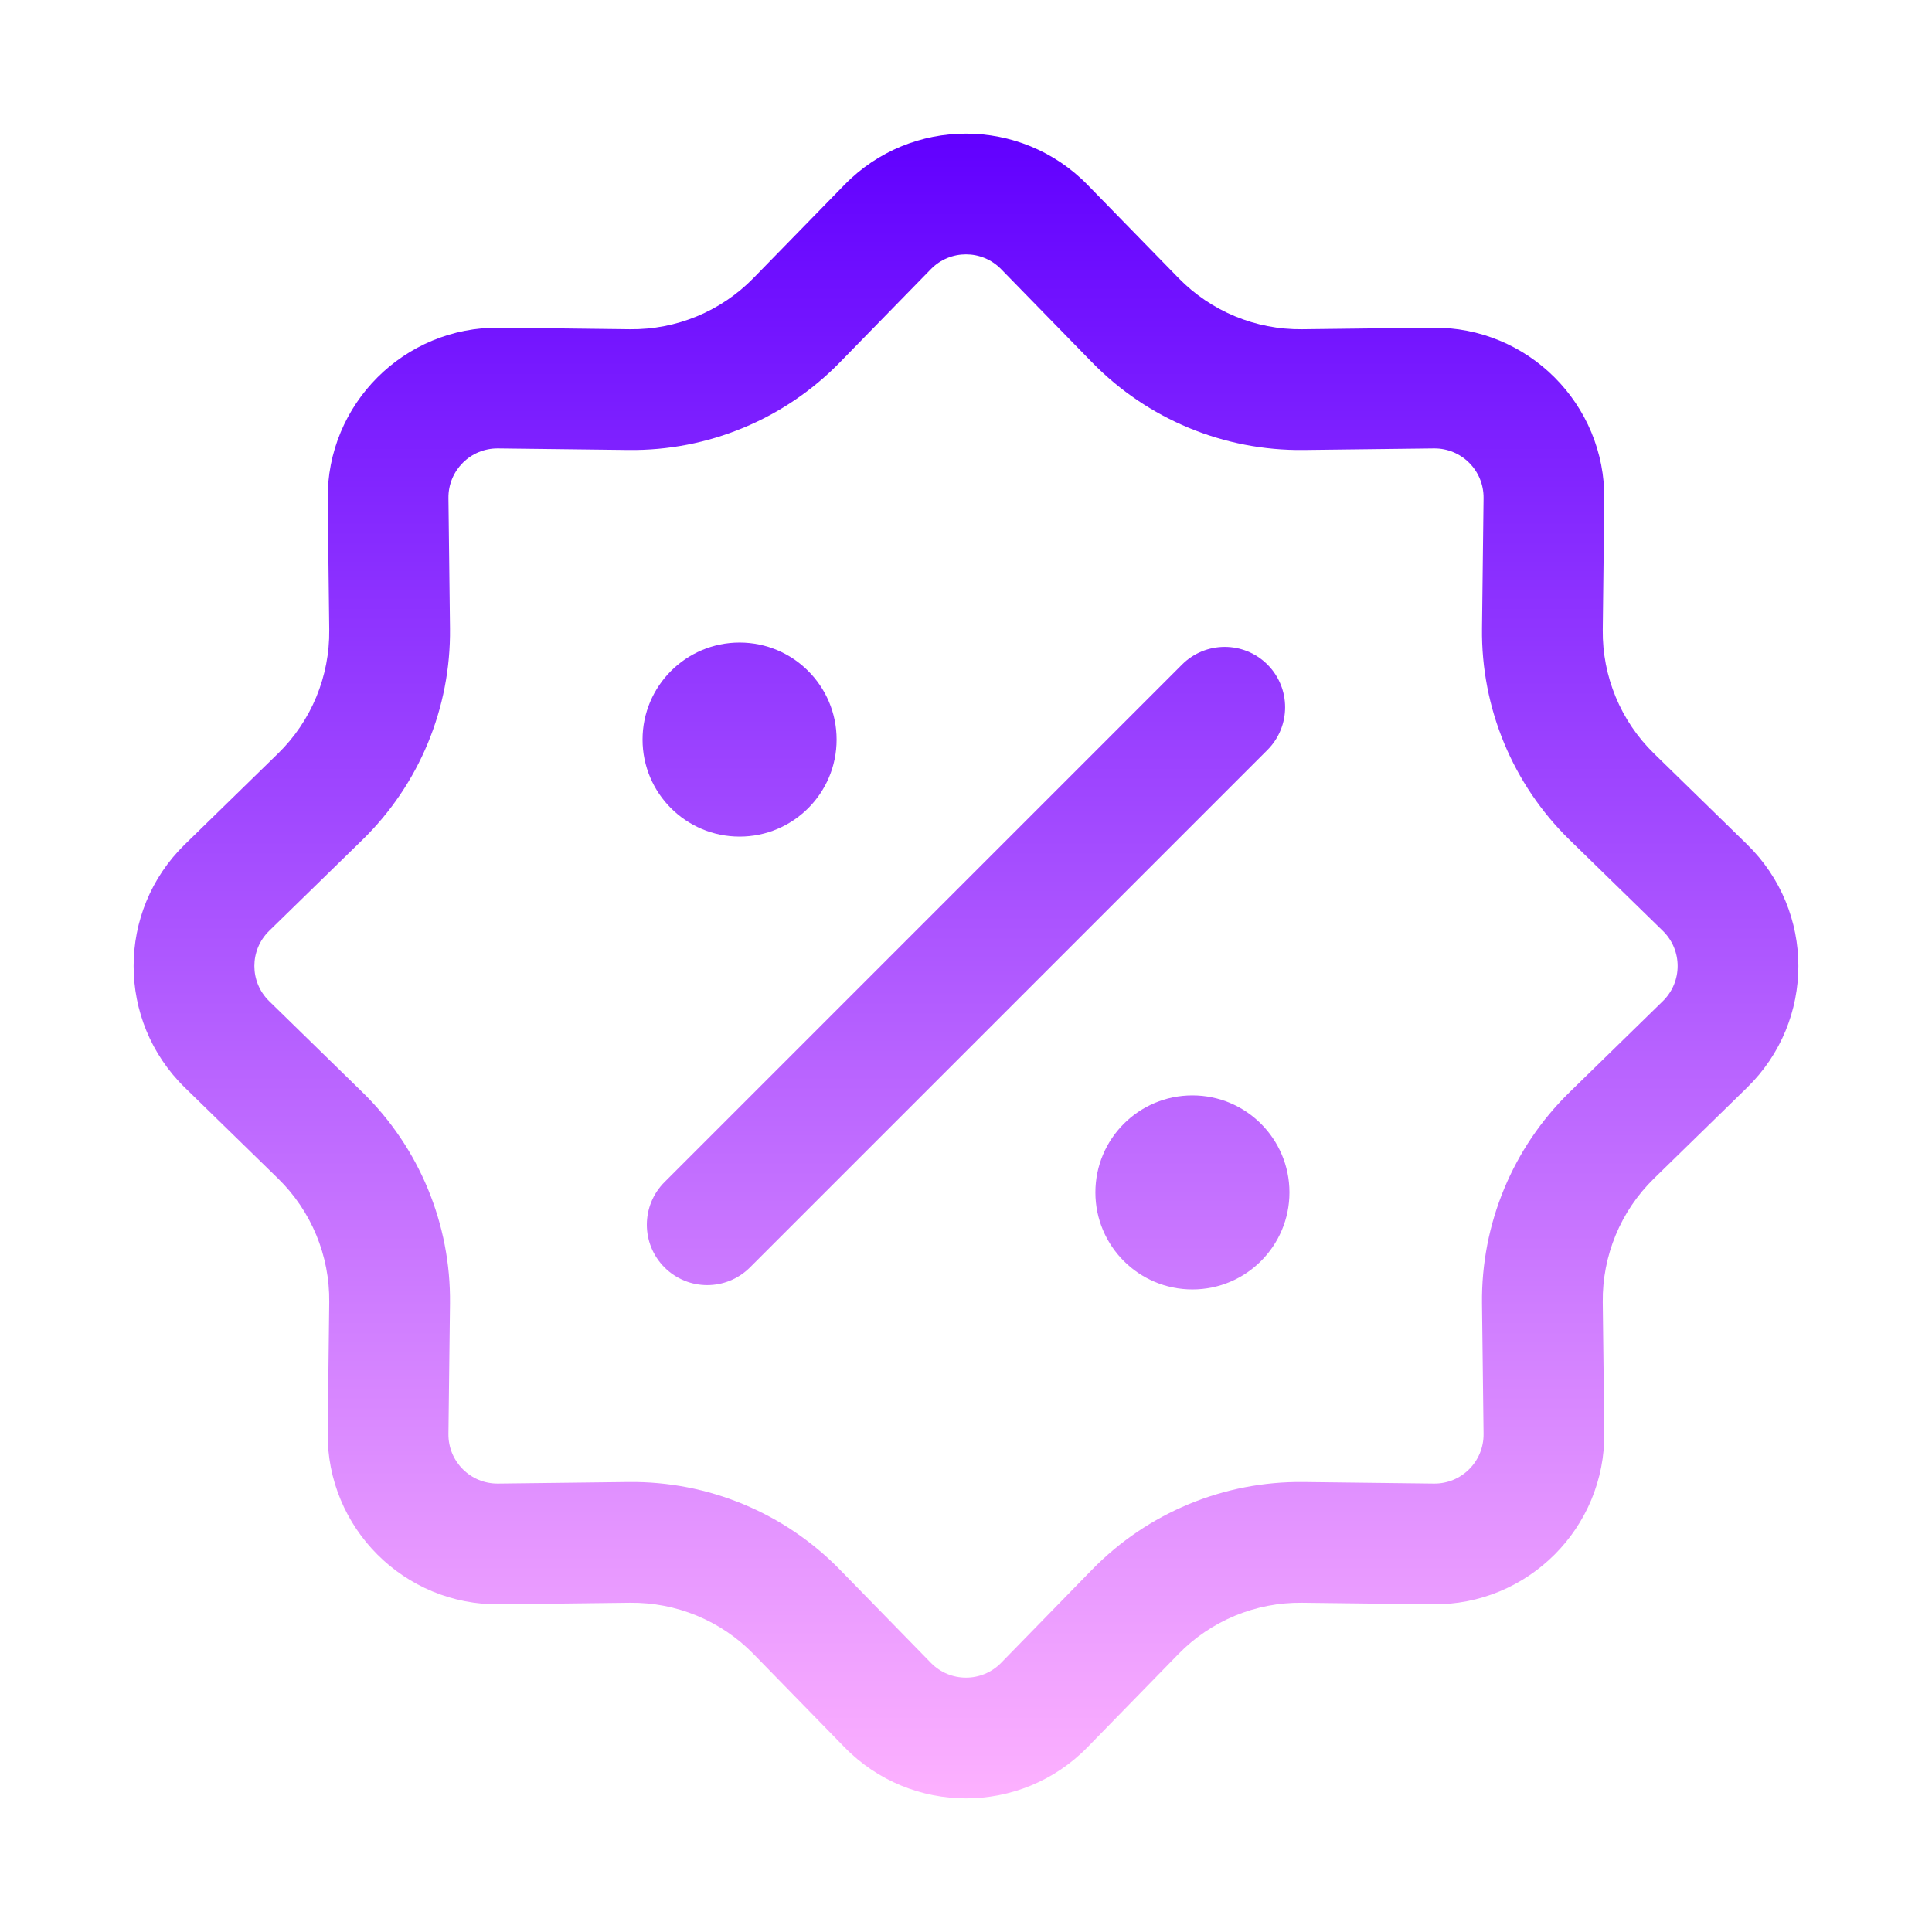 <svg width="36" height="36" viewBox="0 0 36 36" fill="none" xmlns="http://www.w3.org/2000/svg">
<path d="M13.781 15.589C14.78 15.589 15.589 14.78 15.589 13.781C15.589 12.783 14.78 11.973 13.781 11.973C12.783 11.973 11.973 12.783 11.973 13.781C11.973 14.78 12.783 15.589 13.781 15.589Z" fill="url(#paint0_linear_1655_342)"/>
<path d="M23.617 13.974C24.056 13.535 24.056 12.822 23.617 12.383C23.177 11.944 22.465 11.944 22.026 12.383L12.383 22.026C11.943 22.465 11.943 23.178 12.383 23.617C12.822 24.056 13.534 24.056 13.974 23.617L23.617 13.974Z" fill="url(#paint1_linear_1655_342)"/>
<path d="M24.027 22.219C24.027 23.217 23.217 24.027 22.219 24.027C21.22 24.027 20.411 23.217 20.411 22.219C20.411 21.22 21.22 20.411 22.219 20.411C23.217 20.411 24.027 21.22 24.027 22.219Z" fill="url(#paint2_linear_1655_342)"/>
<path fill-rule="evenodd" clip-rule="evenodd" d="M15.736 3.443C16.977 2.172 19.022 2.172 20.264 3.443L21.961 5.182C22.566 5.801 23.397 6.145 24.263 6.135L26.692 6.106C28.469 6.085 29.915 7.531 29.894 9.308L29.865 11.737C29.855 12.602 30.199 13.434 30.818 14.039L32.556 15.736C33.828 16.978 33.828 19.022 32.556 20.264L30.818 21.961C30.199 22.566 29.855 23.398 29.865 24.263L29.894 26.692C29.915 28.469 28.469 29.915 26.692 29.894L24.263 29.865C23.397 29.855 22.566 30.199 21.961 30.818L20.264 32.557C19.022 33.828 16.977 33.828 15.736 32.557L14.039 30.818C13.434 30.199 12.602 29.855 11.737 29.865L9.308 29.894C7.531 29.915 6.085 28.469 6.106 26.692L6.135 24.263C6.145 23.398 5.801 22.566 5.182 21.961L3.443 20.264C2.172 19.022 2.172 16.978 3.443 15.736L5.182 14.039C5.801 13.434 6.145 12.602 6.135 11.737L6.106 9.308C6.085 7.531 7.531 6.085 9.308 6.106L11.737 6.135C12.602 6.145 13.434 5.801 14.039 5.182L15.736 3.443ZM18.654 5.015L20.351 6.754C21.386 7.813 22.809 8.403 24.29 8.385L26.719 8.356C27.232 8.35 27.65 8.768 27.644 9.281L27.615 11.71C27.597 13.191 28.187 14.614 29.246 15.649L30.985 17.346C31.352 17.705 31.352 18.295 30.985 18.654L29.246 20.352C28.187 21.386 27.597 22.809 27.615 24.29L27.644 26.719C27.65 27.232 27.232 27.65 26.719 27.644L24.29 27.615C22.809 27.597 21.386 28.187 20.351 29.246L18.654 30.985C18.295 31.352 17.704 31.352 17.346 30.985L15.648 29.246C14.614 28.187 13.191 27.597 11.71 27.615L9.281 27.644C8.767 27.65 8.35 27.232 8.356 26.719L8.385 24.29C8.402 22.809 7.813 21.386 6.754 20.352L5.015 18.654C4.648 18.295 4.648 17.705 5.015 17.346L6.754 15.649C7.813 14.614 8.402 13.191 8.385 11.71L8.356 9.281C8.35 8.768 8.767 8.35 9.281 8.356L11.71 8.385C13.191 8.403 14.614 7.813 15.648 6.754L17.346 5.015C17.704 4.648 18.295 4.648 18.654 5.015Z" fill="url(#paint3_linear_1655_342)"/>
<defs>
<linearGradient id="paint0_linear_1655_342" x1="18" y1="2.49" x2="18" y2="33.51" gradientUnits="userSpaceOnUse">
<stop stop-color="#6100FF"/>
<stop offset="1" stop-color="#FDB1FF"/>
</linearGradient>
<linearGradient id="paint1_linear_1655_342" x1="18" y1="2.49" x2="18" y2="33.51" gradientUnits="userSpaceOnUse">
<stop stop-color="#6100FF"/>
<stop offset="1" stop-color="#FDB1FF"/>
</linearGradient>
<linearGradient id="paint2_linear_1655_342" x1="18" y1="2.49" x2="18" y2="33.51" gradientUnits="userSpaceOnUse">
<stop stop-color="#6100FF"/>
<stop offset="1" stop-color="#FDB1FF"/>
</linearGradient>
<linearGradient id="paint3_linear_1655_342" x1="18" y1="2.49" x2="18" y2="33.51" gradientUnits="userSpaceOnUse">
<stop stop-color="#6100FF"/>
<stop offset="1" stop-color="#FDB1FF"/>
</linearGradient>
</defs>
</svg>
